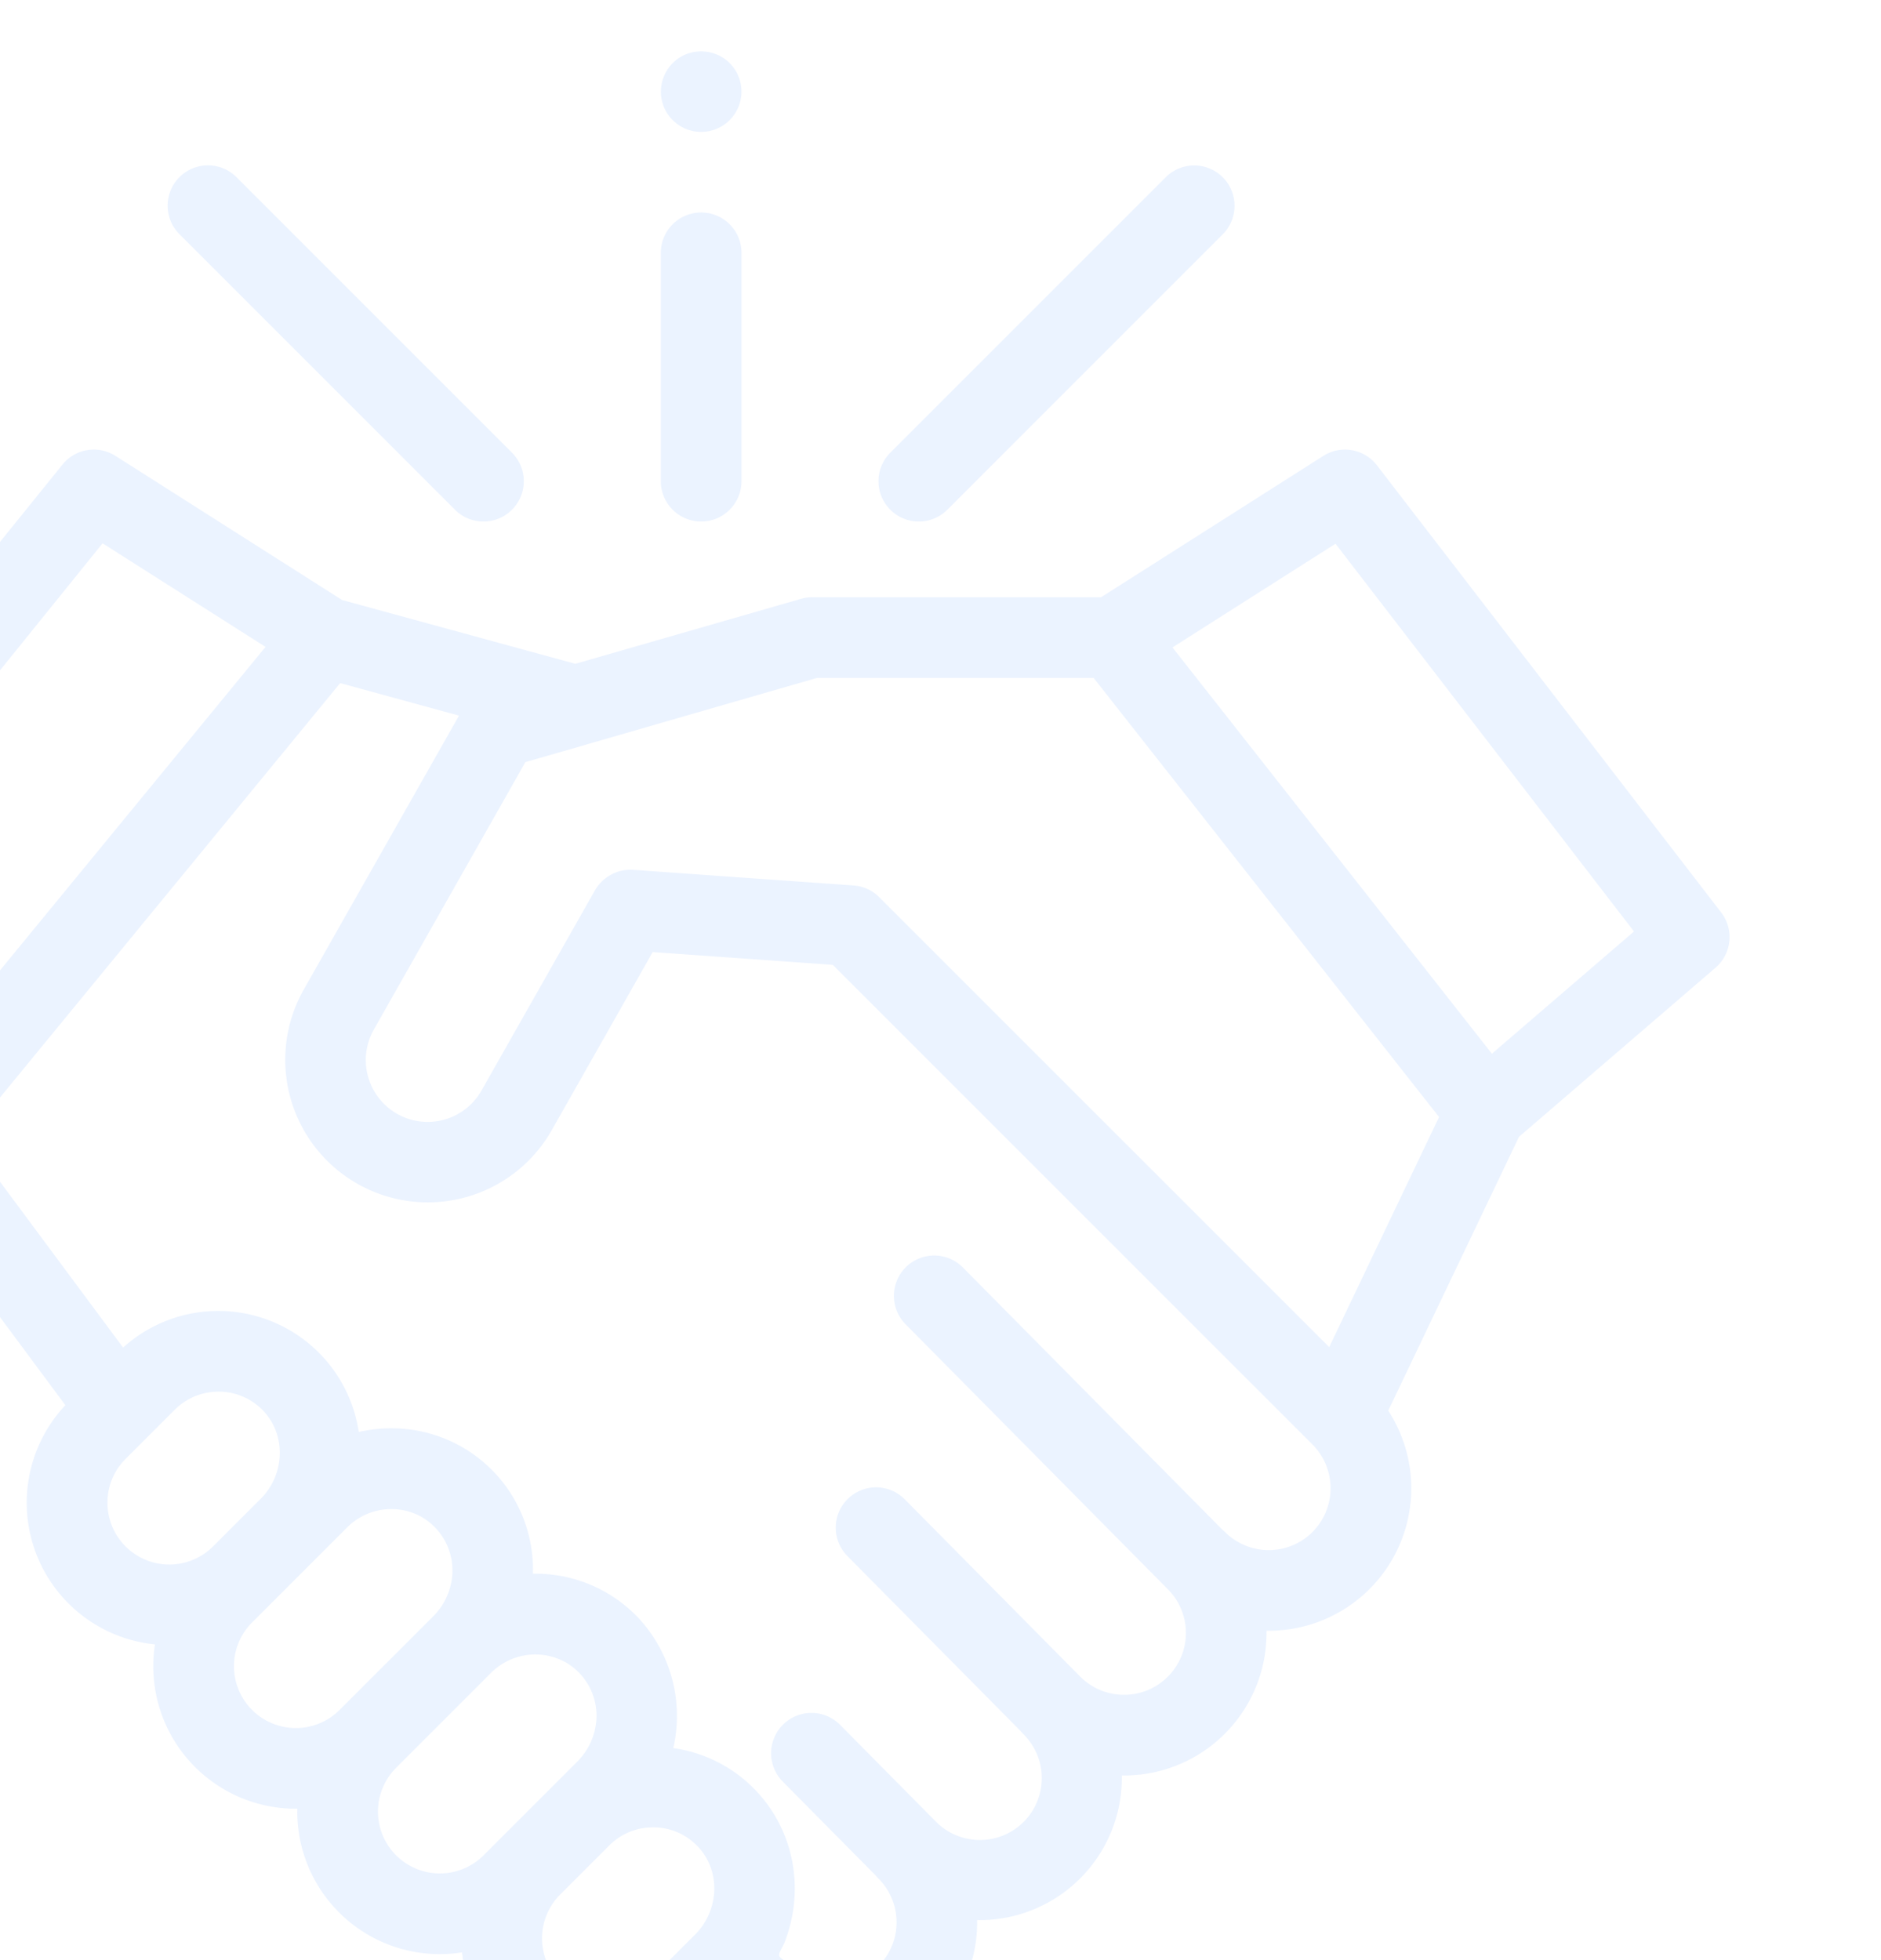 <svg xmlns="http://www.w3.org/2000/svg" xmlns:xlink="http://www.w3.org/1999/xlink" width="546" height="569" viewBox="0 0 546 569"><defs><style>.a{fill:#fff;}.b{opacity:0.1;clip-path:url(#a);}.c{fill:#3482ff;}</style><clipPath id="a"><rect class="a" width="546" height="569" transform="translate(0 4233)"/></clipPath></defs><g class="b" transform="translate(0 -4233)"><g transform="translate(-94.999 4247.415)"><path class="c" d="M594.612,234l-99.929-129.81a11.708,11.708,0,0,0-15.56-2.733L414.6,142.488H330.458a11.6,11.6,0,0,0-3.22.538l-65.242,18.781L194.3,143.29l-65.78-41.834a11.7,11.7,0,0,0-15.392,2.524L2.6,240.887a11.7,11.7,0,0,0,1.476,16.225L62,306.968l51.974,70.039a41.336,41.336,0,0,0,26,69.438,41.639,41.639,0,0,0-.483,6.327,41.376,41.376,0,0,0,41.374,41.374c.15,0,.3-.009.442-.014,0,.282-.018.56-.018.843a41.368,41.368,0,0,0,41.374,41.374,42.208,42.208,0,0,0,6.459-.506,41.374,41.374,0,0,0,70.408,25.19l6.327-6.327,2.656,2.141a41.354,41.354,0,0,0,70.116-30.382,41.3,41.3,0,0,0,42-41.975,41.34,41.34,0,0,0,41.993-42.016,41.35,41.35,0,0,0,35.343-63.885l37.948-79.477,57.052-49.095A11.705,11.705,0,0,0,594.611,234ZM124.773,126.823l47.3,30.077L69.178,282.256,27.946,246.767Zm6.673,265.78,14.276-14.276c.433-.433.888-.843,1.353-1.225a17.92,17.92,0,0,1,9.752-3.958c.1-.009.2-.009.305-.014.51-.041,1.02-.068,1.535-.064a17.853,17.853,0,0,1,12.809,5.626c6.614,6.992,6.259,18.416-.793,25.467L156.841,418a17.958,17.958,0,0,1-25.395-25.4Zm36.728,72.863a17.952,17.952,0,0,1,0-25.395l27.681-27.681a18.148,18.148,0,0,1,20.416-3.526,17.9,17.9,0,0,1,9.894,18.544,18.951,18.951,0,0,1-5.348,10.818l-27.244,27.239a17.958,17.958,0,0,1-25.4,0Zm41.8,42.2a17.952,17.952,0,0,1,0-25.395l27.677-27.681a18.159,18.159,0,0,1,21.71-2.847,17.87,17.87,0,0,1,8.573,18.147,18.973,18.973,0,0,1-5.32,10.536l-27.239,27.239a17.958,17.958,0,0,1-25.4,0Zm47.61,36.805a17.977,17.977,0,0,1,0-25.395L271.857,504.8c.433-.433.884-.838,1.348-1.221a.2.2,0,0,0,.032-.027,17.9,17.9,0,0,1,7.962-3.7l.2-.027c.5-.091,1.011-.164,1.521-.21.2-.018.41-.018.62-.032.419-.023.834-.05,1.257-.046a17.843,17.843,0,0,1,12.809,5.626,16.2,16.2,0,0,1,1.157,1.362c5.384,7.038,4.66,17.492-2.022,24.178l-13.77,13.77a17.977,17.977,0,0,1-25.395,0ZM475.975,413.821a17.973,17.973,0,0,1-25.395,0,10.648,10.648,0,0,0-.8-.715l-75.277-76.07a11.708,11.708,0,0,0-16.644,16.471l76.093,76.885.027.027a17.96,17.96,0,1,1-25.4,25.4l-50.9-51.431a11.707,11.707,0,1,0-16.64,16.471L391.164,471.5a11.112,11.112,0,0,0,.82.916,17.96,17.96,0,1,1-25.4,25.395L338.8,469.739a11.707,11.707,0,0,0-16.644,16.467l27.007,27.285a10.453,10.453,0,0,0,.824.92,17.958,17.958,0,0,1-25.395,25.4,25.9,25.9,0,0,0-2.656-2.118c-.765-.583-.966-.988-.583-1.918s.966-1.795,1.353-2.742c.428-1.057.774-2.145,1.111-3.239a42.211,42.211,0,0,0,1.517-18.011,40.951,40.951,0,0,0-34.9-35.243,41.756,41.756,0,0,0-10.026-37.675,41.067,41.067,0,0,0-29.49-12.941c-.41,0-.82,0-1.234,0a40.972,40.972,0,0,0-40.559-42.2,42.1,42.1,0,0,0-9.989,1.061,41.224,41.224,0,0,0-68.408-24.5L85.472,299.306l108.265-131.9,34.5,9.438-45.063,79.518a41.379,41.379,0,0,0,15.6,56.392q.9.512,1.822.975c.046.023.091.046.141.068a41.643,41.643,0,0,0,4.965,2.082,41.371,41.371,0,0,0,49.464-18.721l29.285-51.677,52.288,3.708,139.235,139.23a17.987,17.987,0,0,1,0,25.4Zm4.851-53.663L350.208,229.545a10.383,10.383,0,0,0-.774-.711,11.715,11.715,0,0,0-6.673-2.688l-64.022-4.541a11.9,11.9,0,0,0-11.014,5.908l-32.924,58.1a17.959,17.959,0,1,1-31.248-17.71L247.5,190.339l17.81-5.124c.118-.036.232-.082.351-.118l66.472-19.2h80.315L512.72,293.362Zm47.232-85.171L435.334,157.05l47.323-30.1L569.3,239.5Zm0,0" transform="translate(0 16.465)"/><path class="c" d="M311.852,132.258a11.675,11.675,0,0,0,8.281-3.43L400.1,48.859A11.708,11.708,0,0,0,383.544,32.3L303.575,112.27a11.709,11.709,0,0,0,8.277,19.988Zm0,0" transform="translate(49.855 4.712)"/><path class="c" d="M206.595,128.828a11.708,11.708,0,0,0,16.558-16.558L143.183,32.3a11.708,11.708,0,0,0-16.558,16.558Zm0,0" transform="translate(20.463 4.713)"/><path class="c" d="M257.668,130.293a11.709,11.709,0,0,0,11.707-11.707V52.406a11.707,11.707,0,1,0-23.413,0v66.181A11.709,11.709,0,0,0,257.668,130.293Zm0,0" transform="translate(40.855 6.677)"/><path class="c" d="M246.858,16.652A11.7,11.7,0,1,0,264.787,2.887a11.833,11.833,0,0,0-13.62-.446,11.79,11.79,0,0,0-4.309,14.212Zm0,0" transform="translate(40.859 0)"/></g></g></svg>